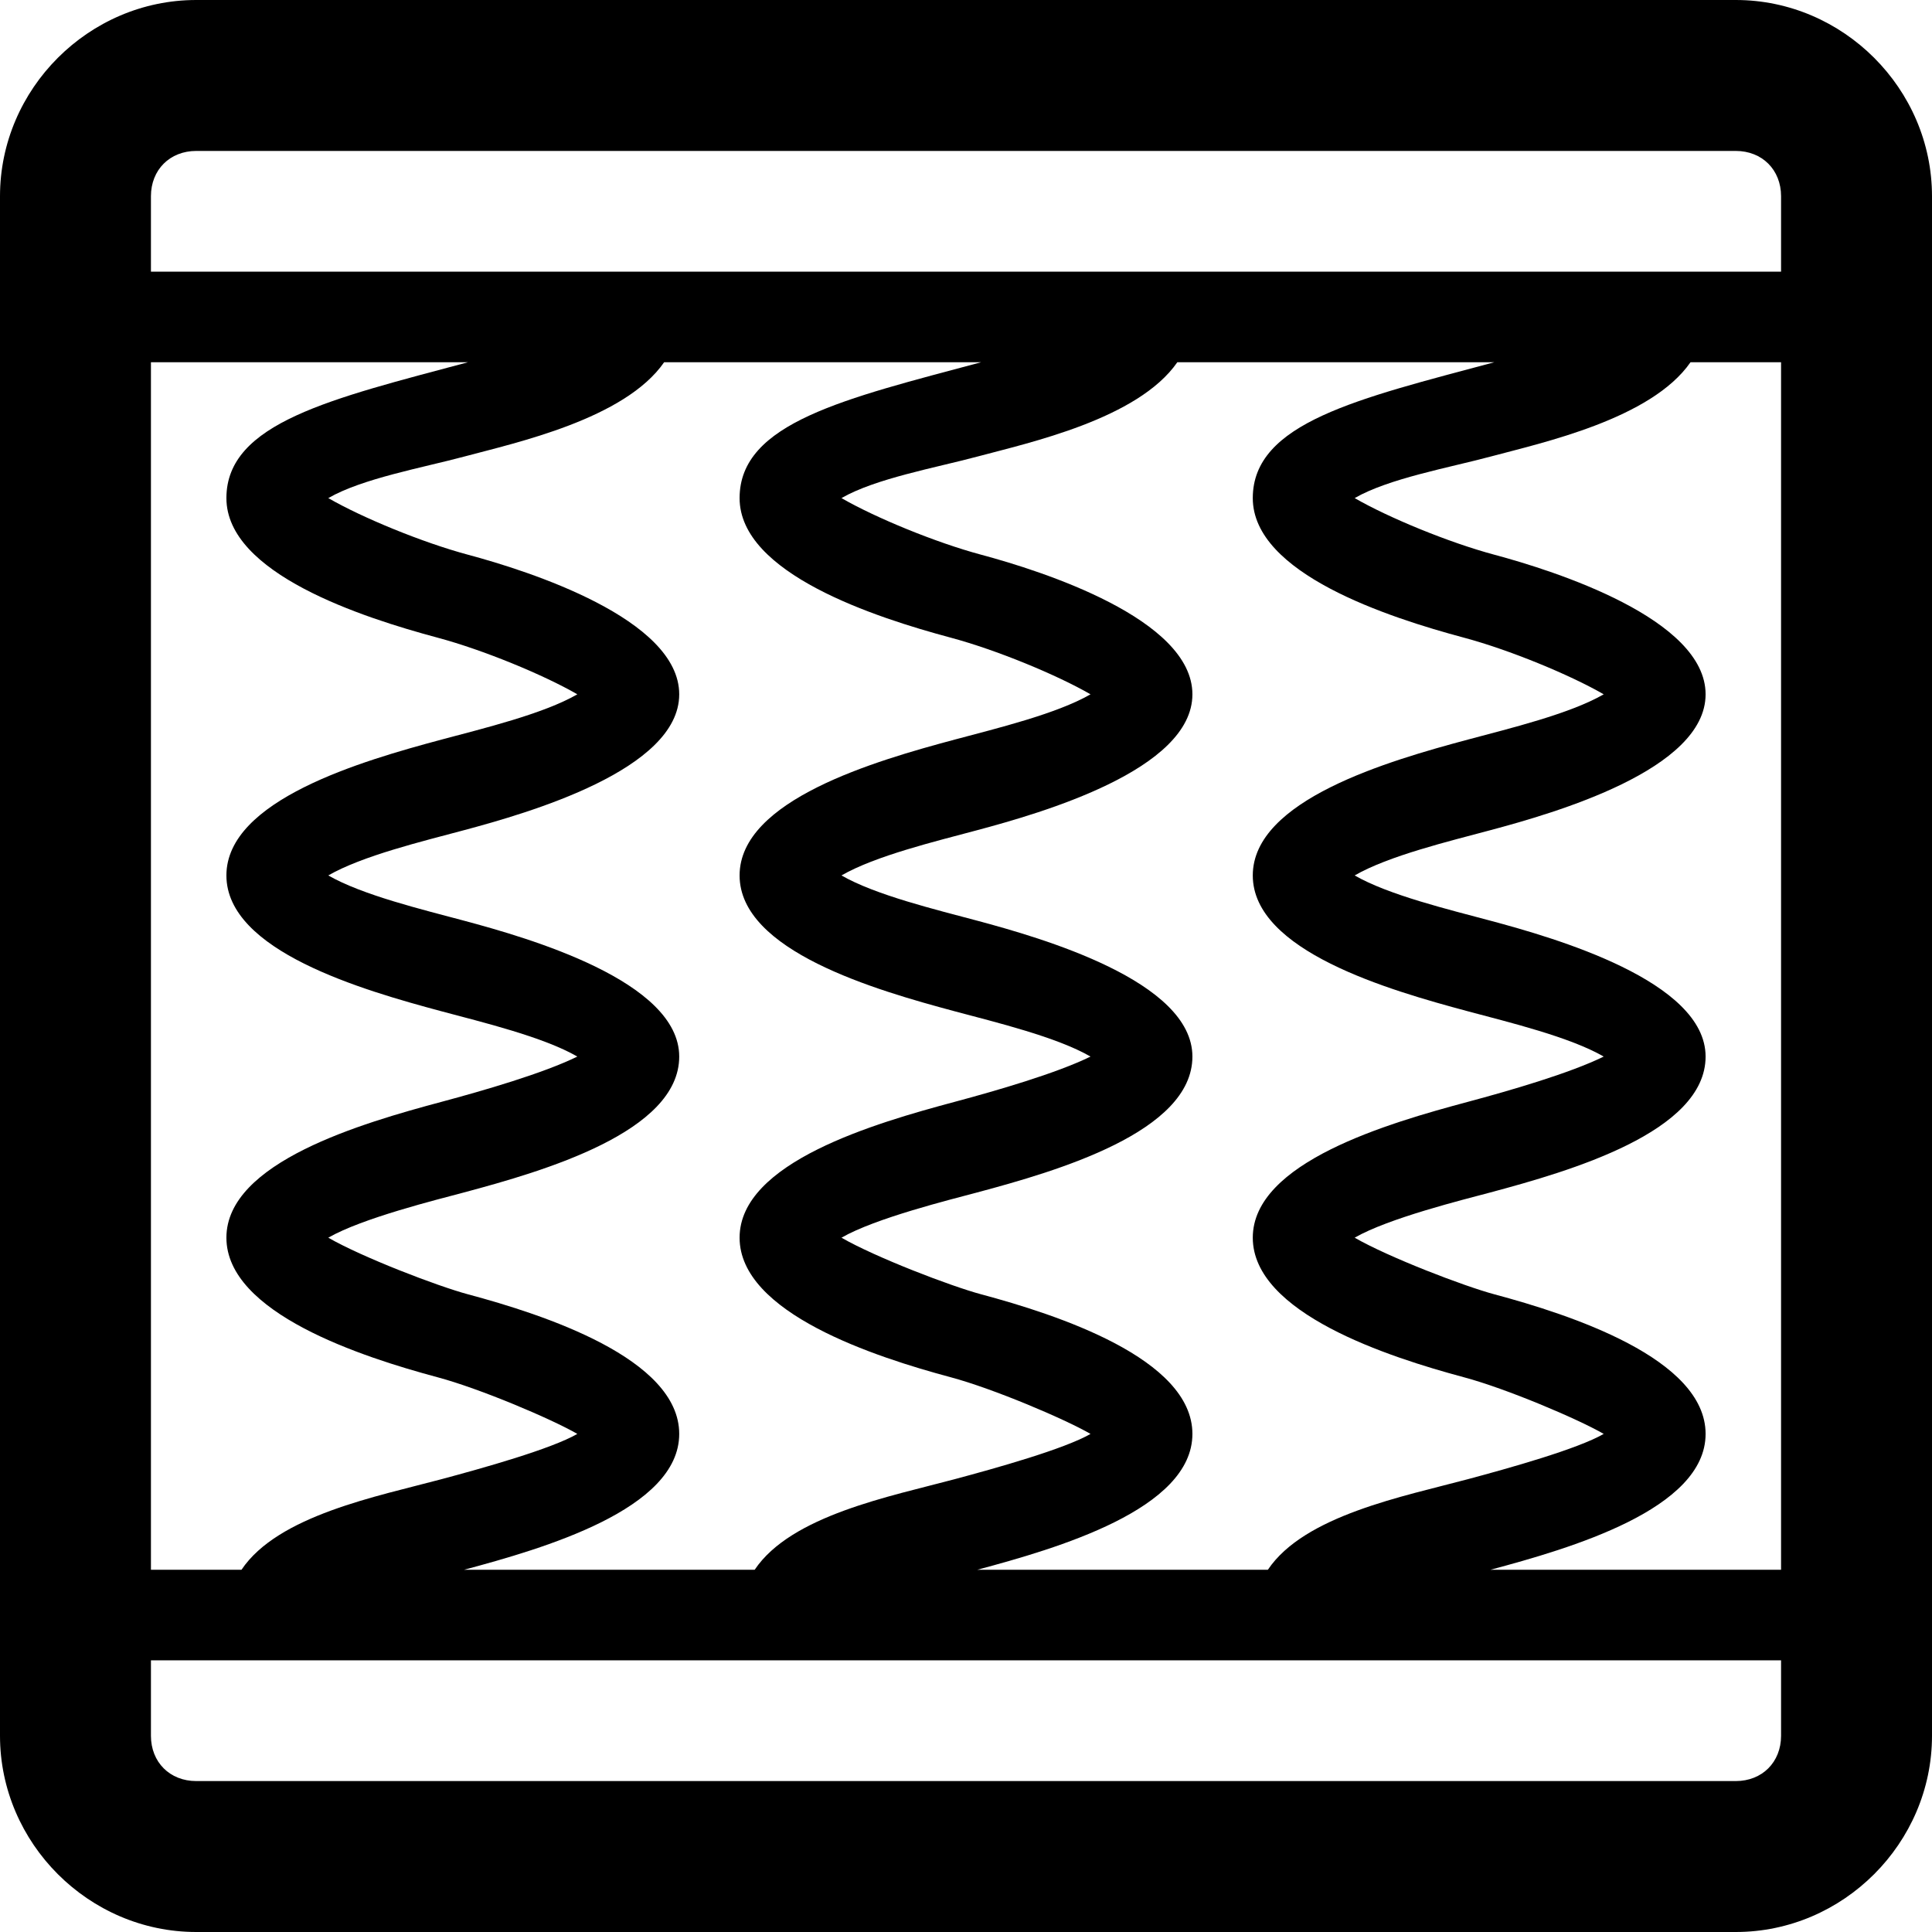 <svg xmlns="http://www.w3.org/2000/svg" viewBox="0 0 512 512"><path d="M52 0C23.538 0 0 23.538 0 52v408c0 28.462 23.538 52 52 52h408c28.462 0 52-23.538 52-52V52c0-28.462-23.538-52-52-52zm0 40h408c6.994 0 12 5.006 12 12v20H40V52c0-6.994 5.006-12 12-12zM40 96h84c-36 9.646-64 16-64 36s36 31.641 56 37c12 3.215 28 9.804 37 15-9 5.196-25 9.053-36 12-21 5.627-57 16-57 36s36 30.373 57 36c11 2.947 27 6.804 36 12-9 4.431-25 9.053-36 12-21 5.627-57 16-57 36s36 31.641 56 37c11.196 3 30.072 11 37 15-6.928 4-25 9.053-36 12-16.961 4.545-43.339 9.588-53 24H40zm136 0h84c-36 9.646-64 16-64 36s36 31.641 56 37c12 3.215 28 9.804 37 15-9 5.196-25 9.053-36 12-21 5.627-57 16-57 36s36 30.373 57 36c11 2.947 27 6.804 36 12-9 4.431-25 9.053-36 12-21 5.627-57 16-57 36s36 31.641 56 37c11.196 3 30.072 11 37 15-6.928 4-25 9.053-36 12-16.961 4.545-43.339 9.588-53 24h-77c21-5.627 57-16 57-36s-36-31.641-56-37c-8-2.144-28-9.804-37-15 9-5.196 29-10.124 36-12 21-5.627 57-16 57-36s-40-31.445-57-36c-11-2.947-27-6.804-36-12 9-5.196 25-9.053 36-12 17-4.555 57-16 57-36s-40-32.713-56-37c-12-3.215-28-9.804-37-15 9-5.196 25-8.053 36-11 13.792-3.696 42.572-9.955 53-25zm136 0h84c-36 9.646-64 16-64 36s36 31.641 56 37c12 3.215 28 9.804 37 15-9 5.196-25 9.053-36 12-21 5.627-57 16-57 36s36 30.373 57 36c11 2.947 27 6.804 36 12-9 4.431-25 9.053-36 12-21 5.627-57 16-57 36s36 31.641 56 37c11.196 3 30.072 11 37 15-6.928 4-25 9.053-36 12-16.961 4.545-43.339 9.588-53 24h-77c21-5.627 57-16 57-36s-36-31.641-56-37c-8-2.144-28-9.804-37-15 9-5.196 29-10.124 36-12 21-5.627 57-16 57-36s-40-31.445-57-36c-11-2.947-27-6.804-36-12 9-5.196 25-9.053 36-12 17-4.555 57-16 57-36s-40-32.713-56-37c-12-3.215-28-9.804-37-15 9-5.196 25-8.053 36-11 13.792-3.696 42.572-9.955 53-25zm136 0h24v320h-77c21-5.627 57-16 57-36s-36-31.641-56-37c-8-2.144-28-9.804-37-15 9-5.196 29-10.124 36-12 21-5.627 57-16 57-36s-40-31.445-57-36c-11-2.947-27-6.804-36-12 9-5.196 25-9.053 36-12 17-4.555 57-16 57-36s-40-32.713-56-37c-12-3.215-28-9.804-37-15 9-5.196 25-8.053 36-11 13.792-3.696 42.572-9.955 53-25zM40 440h432v20c0 6.994-5.006 12-12 12H52c-6.994 0-12-5.006-12-12z"/></svg>
